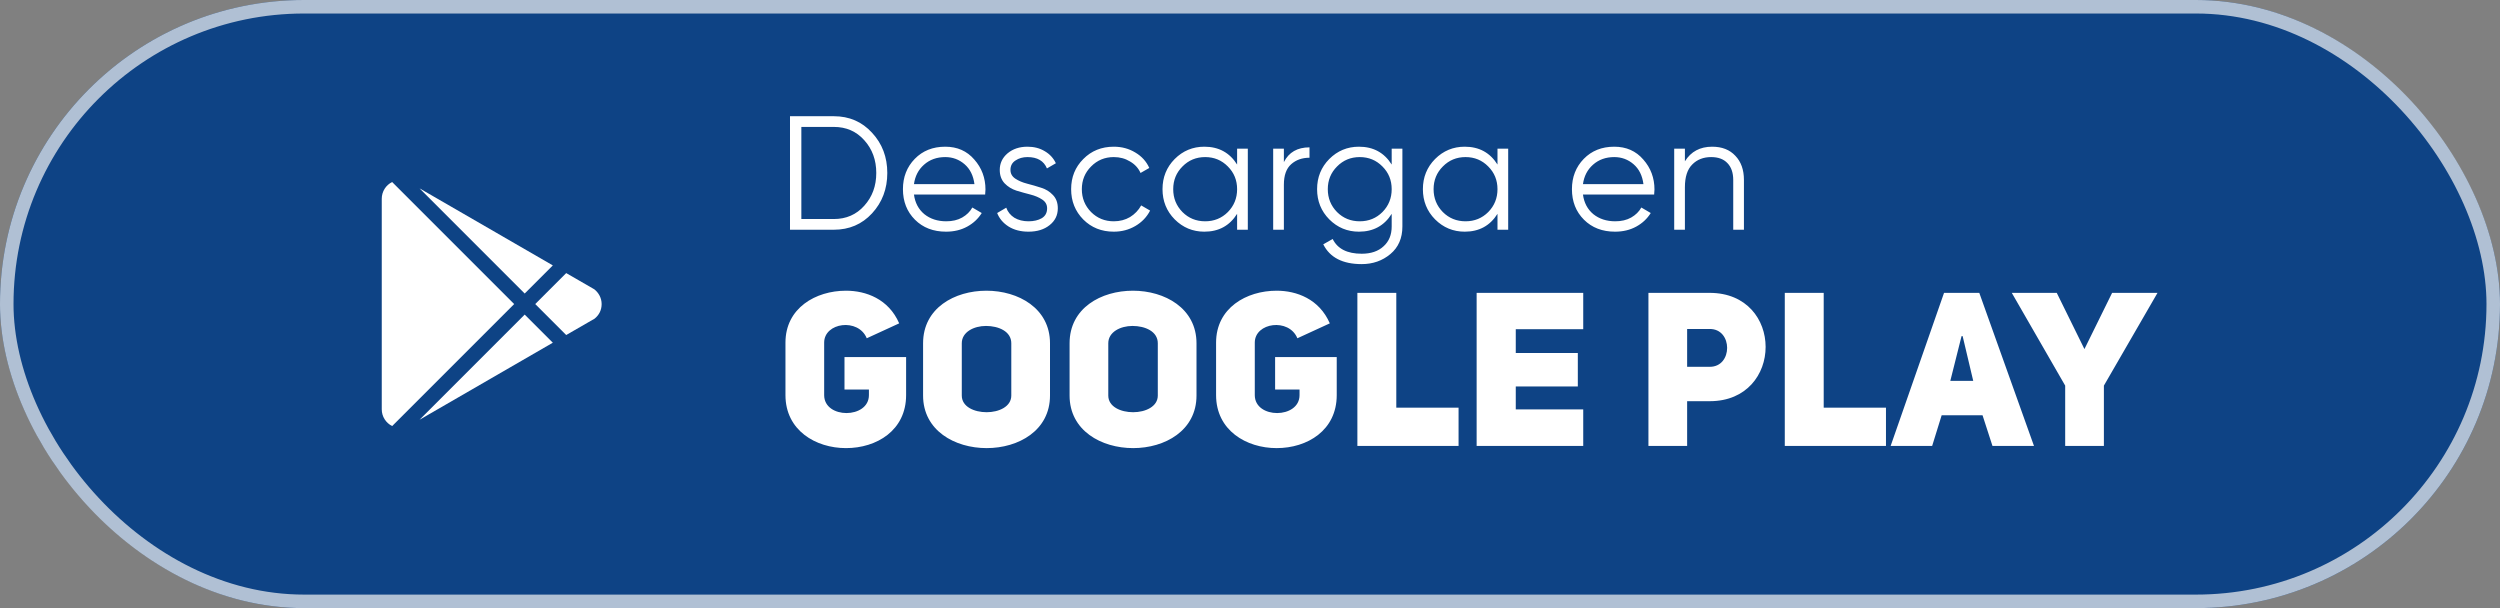 <svg xmlns="http://www.w3.org/2000/svg" width="185" height="45" viewBox="0 0 185 45" fill="none"><rect x="0" y="0" width="185" height="45" fill="#808080" stroke="none"/><rect width="185" height="45" rx="22.5" fill="#0E4385"></rect><rect x="0.5" y="0.5" width="184" height="44" rx="22" stroke="#F5F5F5" stroke-opacity="0.7"></rect><path d="M28.25 30.292V14.708C28.25 14.168 28.562 13.691 29.02 13.471L38.049 22.5L29.02 31.529C28.562 31.3 28.25 30.832 28.25 30.292ZM40.909 25.36L31.046 31.062L38.828 23.279L40.909 25.36ZM43.98 21.409C44.292 21.657 44.521 22.042 44.521 22.5C44.521 22.958 44.319 23.325 43.998 23.582L41.899 24.792L39.608 22.5L41.899 20.208L43.98 21.409ZM31.046 13.938L40.909 19.64L38.828 21.721L31.046 13.938Z" fill="white"></path><path d="M61.7 8.6C62.844 8.6 63.788 9.008 64.532 9.824C65.284 10.632 65.66 11.624 65.66 12.8C65.66 13.976 65.284 14.972 64.532 15.788C63.788 16.596 62.844 17 61.7 17H58.46V8.6H61.7ZM61.7 16.208C62.62 16.208 63.372 15.88 63.956 15.224C64.548 14.568 64.844 13.76 64.844 12.8C64.844 11.84 64.548 11.032 63.956 10.376C63.372 9.72 62.62 9.392 61.7 9.392H59.3V16.208H61.7ZM69.949 10.856C70.837 10.856 71.553 11.172 72.097 11.804C72.649 12.428 72.925 13.168 72.925 14.024C72.925 14.112 72.917 14.236 72.901 14.396H67.633C67.713 15.004 67.969 15.488 68.401 15.848C68.841 16.2 69.381 16.376 70.021 16.376C70.477 16.376 70.869 16.284 71.197 16.1C71.533 15.908 71.785 15.66 71.953 15.356L72.649 15.764C72.385 16.188 72.025 16.524 71.569 16.772C71.113 17.02 70.593 17.144 70.009 17.144C69.065 17.144 68.297 16.848 67.705 16.256C67.113 15.664 66.817 14.912 66.817 14C66.817 13.104 67.109 12.356 67.693 11.756C68.277 11.156 69.029 10.856 69.949 10.856ZM69.949 11.624C69.325 11.624 68.801 11.812 68.377 12.188C67.961 12.556 67.713 13.036 67.633 13.628H72.109C72.029 12.996 71.785 12.504 71.377 12.152C70.969 11.8 70.493 11.624 69.949 11.624ZM74.774 12.572C74.774 12.844 74.894 13.06 75.134 13.22C75.374 13.38 75.666 13.504 76.01 13.592C76.354 13.68 76.698 13.78 77.042 13.892C77.386 13.996 77.678 14.176 77.918 14.432C78.158 14.68 78.278 15.008 78.278 15.416C78.278 15.928 78.074 16.344 77.666 16.664C77.266 16.984 76.746 17.144 76.106 17.144C75.53 17.144 75.038 17.016 74.63 16.76C74.23 16.504 73.95 16.172 73.79 15.764L74.462 15.368C74.574 15.68 74.774 15.928 75.062 16.112C75.358 16.288 75.706 16.376 76.106 16.376C76.498 16.376 76.826 16.3 77.09 16.148C77.354 15.988 77.486 15.744 77.486 15.416C77.486 15.144 77.366 14.928 77.126 14.768C76.886 14.608 76.594 14.484 76.25 14.396C75.906 14.308 75.562 14.212 75.218 14.108C74.874 13.996 74.582 13.816 74.342 13.568C74.102 13.312 73.982 12.98 73.982 12.572C73.982 12.084 74.174 11.676 74.558 11.348C74.95 11.02 75.442 10.856 76.034 10.856C76.522 10.856 76.95 10.968 77.318 11.192C77.686 11.408 77.958 11.704 78.134 12.08L77.474 12.464C77.242 11.904 76.762 11.624 76.034 11.624C75.69 11.624 75.394 11.708 75.146 11.876C74.898 12.036 74.774 12.268 74.774 12.572ZM82.42 17.144C81.516 17.144 80.764 16.844 80.164 16.244C79.564 15.636 79.264 14.888 79.264 14C79.264 13.112 79.564 12.368 80.164 11.768C80.764 11.16 81.516 10.856 82.42 10.856C83.012 10.856 83.544 11 84.016 11.288C84.488 11.568 84.832 11.948 85.048 12.428L84.4 12.8C84.24 12.44 83.98 12.156 83.62 11.948C83.268 11.732 82.868 11.624 82.42 11.624C81.756 11.624 81.196 11.856 80.74 12.32C80.284 12.776 80.056 13.336 80.056 14C80.056 14.664 80.284 15.228 80.74 15.692C81.196 16.148 81.756 16.376 82.42 16.376C82.868 16.376 83.268 16.272 83.62 16.064C83.972 15.848 84.248 15.56 84.448 15.2L85.108 15.584C84.86 16.064 84.496 16.444 84.016 16.724C83.536 17.004 83.004 17.144 82.42 17.144ZM91.546 11H92.338V17H91.546V15.824C90.994 16.704 90.186 17.144 89.122 17.144C88.266 17.144 87.534 16.84 86.926 16.232C86.326 15.624 86.026 14.88 86.026 14C86.026 13.12 86.326 12.376 86.926 11.768C87.534 11.16 88.266 10.856 89.122 10.856C90.186 10.856 90.994 11.296 91.546 12.176V11ZM87.502 15.692C87.958 16.148 88.518 16.376 89.182 16.376C89.846 16.376 90.406 16.148 90.862 15.692C91.318 15.228 91.546 14.664 91.546 14C91.546 13.336 91.318 12.776 90.862 12.32C90.406 11.856 89.846 11.624 89.182 11.624C88.518 11.624 87.958 11.856 87.502 12.32C87.046 12.776 86.818 13.336 86.818 14C86.818 14.664 87.046 15.228 87.502 15.692ZM95.007 11.996C95.375 11.268 96.007 10.904 96.903 10.904V11.672C96.359 11.672 95.907 11.832 95.547 12.152C95.187 12.472 95.007 12.976 95.007 13.664V17H94.215V11H95.007V11.996ZM102.985 11H103.777V16.76C103.777 17.624 103.481 18.304 102.889 18.8C102.297 19.296 101.589 19.544 100.765 19.544C99.357 19.544 98.409 19.056 97.921 18.08L98.617 17.684C98.977 18.412 99.693 18.776 100.765 18.776C101.453 18.776 101.993 18.592 102.385 18.224C102.785 17.864 102.985 17.376 102.985 16.76V15.824C102.433 16.704 101.625 17.144 100.561 17.144C99.705 17.144 98.973 16.84 98.365 16.232C97.765 15.624 97.465 14.88 97.465 14C97.465 13.12 97.765 12.376 98.365 11.768C98.973 11.16 99.705 10.856 100.561 10.856C101.625 10.856 102.433 11.296 102.985 12.176V11ZM98.941 15.692C99.397 16.148 99.957 16.376 100.621 16.376C101.285 16.376 101.845 16.148 102.301 15.692C102.757 15.228 102.985 14.664 102.985 14C102.985 13.336 102.757 12.776 102.301 12.32C101.845 11.856 101.285 11.624 100.621 11.624C99.957 11.624 99.397 11.856 98.941 12.32C98.485 12.776 98.257 13.336 98.257 14C98.257 14.664 98.485 15.228 98.941 15.692ZM110.814 11H111.606V17H110.814V15.824C110.262 16.704 109.454 17.144 108.39 17.144C107.534 17.144 106.802 16.84 106.194 16.232C105.594 15.624 105.294 14.88 105.294 14C105.294 13.12 105.594 12.376 106.194 11.768C106.802 11.16 107.534 10.856 108.39 10.856C109.454 10.856 110.262 11.296 110.814 12.176V11ZM106.77 15.692C107.226 16.148 107.786 16.376 108.45 16.376C109.114 16.376 109.674 16.148 110.13 15.692C110.586 15.228 110.814 14.664 110.814 14C110.814 13.336 110.586 12.776 110.13 12.32C109.674 11.856 109.114 11.624 108.45 11.624C107.786 11.624 107.226 11.856 106.77 12.32C106.314 12.776 106.086 13.336 106.086 14C106.086 14.664 106.314 15.228 106.77 15.692ZM119.455 10.856C120.343 10.856 121.059 11.172 121.603 11.804C122.155 12.428 122.431 13.168 122.431 14.024C122.431 14.112 122.423 14.236 122.407 14.396H117.139C117.219 15.004 117.475 15.488 117.907 15.848C118.347 16.2 118.887 16.376 119.527 16.376C119.983 16.376 120.375 16.284 120.703 16.1C121.039 15.908 121.291 15.66 121.459 15.356L122.155 15.764C121.891 16.188 121.531 16.524 121.075 16.772C120.619 17.02 120.099 17.144 119.515 17.144C118.571 17.144 117.803 16.848 117.211 16.256C116.619 15.664 116.323 14.912 116.323 14C116.323 13.104 116.615 12.356 117.199 11.756C117.783 11.156 118.535 10.856 119.455 10.856ZM119.455 11.624C118.831 11.624 118.307 11.812 117.883 12.188C117.467 12.556 117.219 13.036 117.139 13.628H121.615C121.535 12.996 121.291 12.504 120.883 12.152C120.475 11.8 119.999 11.624 119.455 11.624ZM126.699 10.856C127.427 10.856 127.999 11.08 128.415 11.528C128.839 11.968 129.051 12.564 129.051 13.316V17H128.259V13.316C128.259 12.78 128.115 12.364 127.827 12.068C127.547 11.772 127.147 11.624 126.627 11.624C126.051 11.624 125.583 11.808 125.223 12.176C124.863 12.536 124.683 13.096 124.683 13.856V17H123.891V11H124.683V11.936C125.131 11.216 125.803 10.856 126.699 10.856ZM66.54 23.928L64.14 25.032C63.516 23.512 60.988 23.864 60.988 25.352V29.24C60.988 31.016 64.3 31 64.3 29.24V28.824H62.492V26.424H67.052V29.24C67.052 31.848 64.876 33.16 62.604 33.16C60.364 33.16 58.124 31.848 58.124 29.24V25.352C58.124 22.792 60.364 21.512 62.604 21.512C64.076 21.512 65.756 22.12 66.54 23.928ZM68.308 29.272V25.4C68.308 22.792 70.644 21.512 72.996 21.512C75.348 21.512 77.7 22.808 77.7 25.4V29.272C77.7 31.864 75.364 33.16 73.012 33.16C70.66 33.16 68.308 31.864 68.308 29.272ZM71.172 25.4V29.272C71.172 30.104 72.1 30.504 73.012 30.504C73.924 30.504 74.836 30.088 74.836 29.272V25.4C74.836 24.52 73.892 24.12 72.964 24.12C72.068 24.12 71.172 24.568 71.172 25.4ZM79.149 29.272V25.4C79.149 22.792 81.485 21.512 83.837 21.512C86.189 21.512 88.541 22.808 88.541 25.4V29.272C88.541 31.864 86.205 33.16 83.853 33.16C81.501 33.16 79.149 31.864 79.149 29.272ZM82.013 25.4V29.272C82.013 30.104 82.941 30.504 83.853 30.504C84.765 30.504 85.677 30.088 85.677 29.272V25.4C85.677 24.52 84.733 24.12 83.805 24.12C82.909 24.12 82.013 24.568 82.013 25.4ZM98.406 23.928L96.006 25.032C95.382 23.512 92.854 23.864 92.854 25.352V29.24C92.854 31.016 96.166 31 96.166 29.24V28.824H94.358V26.424H98.918V29.24C98.918 31.848 96.742 33.16 94.47 33.16C92.23 33.16 89.99 31.848 89.99 29.24V25.352C89.99 22.792 92.23 21.512 94.47 21.512C95.942 21.512 97.622 22.12 98.406 23.928ZM100.446 33V21.672H103.326V30.168H107.934V33H100.446ZM112.167 24.36V26.12H116.759V28.6H112.167V30.296H117.159V33H109.271V21.672H117.159V24.36H112.167ZM121.984 33V21.672H126.512C129.28 21.672 130.656 23.672 130.656 25.672C130.656 27.688 129.264 29.688 126.528 29.688H124.848V33H121.984ZM124.848 27.144H126.512C128.24 27.16 128.24 24.328 126.512 24.344H124.848V27.144ZM132.074 33V21.672H134.954V30.168H139.562V33H132.074ZM146.467 21.672L150.515 33H147.443L146.707 30.728H143.683L142.979 33H139.907L143.859 21.672H146.467ZM144.323 28.184H146.019L145.235 24.872H145.155L144.323 28.184ZM155.688 33H152.824V28.536L148.872 21.672H152.2L154.248 25.832L156.296 21.672H159.656L155.688 28.536V33Z" fill="white"></path></svg>